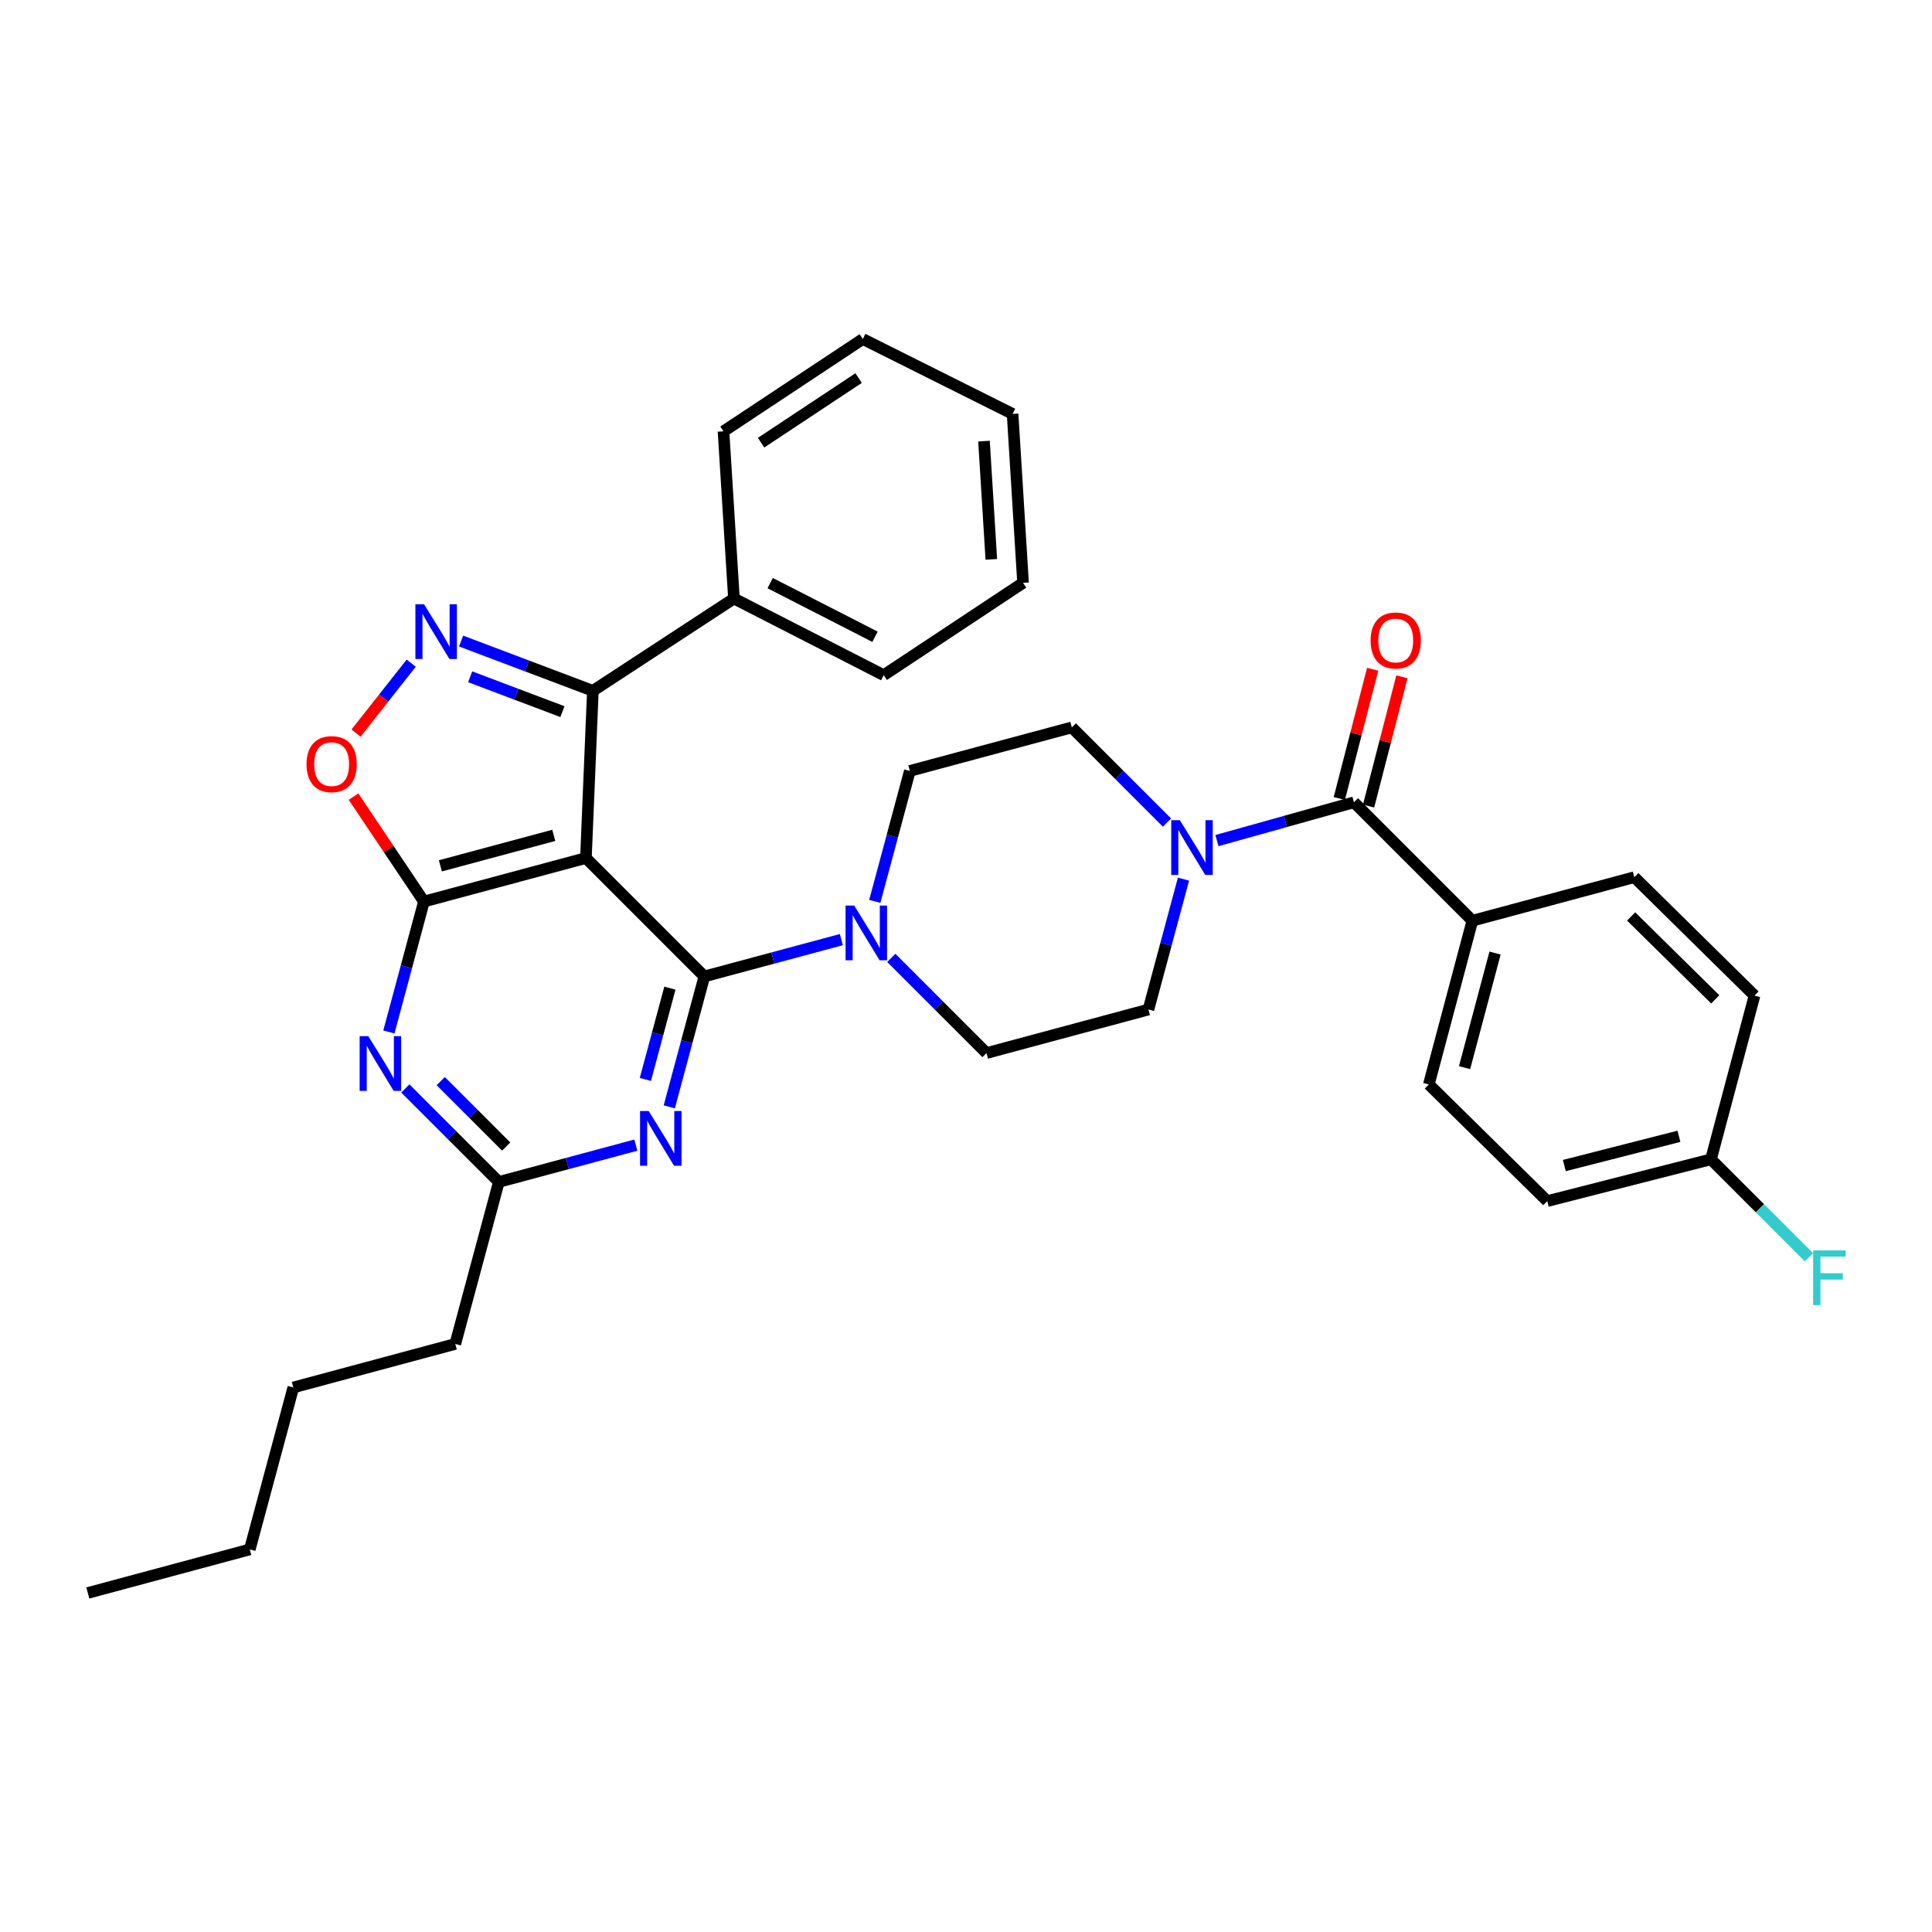 <?xml version='1.0' encoding='iso-8859-1'?>
<svg version='1.1' baseProfile='full'
              xmlns='http://www.w3.org/2000/svg'
                      xmlns:rdkit='http://www.rdkit.org/xml'
                      xmlns:xlink='http://www.w3.org/1999/xlink'
                  xml:space='preserve'
width='1000px' height='1000px' viewBox='0 0 1000 1000'>
<!-- END OF HEADER -->
<rect style='opacity:1.0;fill:#FFFFFF;stroke:none' width='1000' height='1000' x='0' y='0'> </rect>
<path class='bond-0' d='M 762.097,476.561 L 739.561,561.297' style='fill:none;fill-rule:evenodd;stroke:#000000;stroke-width:6px;stroke-linecap:butt;stroke-linejoin:miter;stroke-opacity:1' />
<path class='bond-0' d='M 773.835,493.292 L 758.06,552.607' style='fill:none;fill-rule:evenodd;stroke:#000000;stroke-width:6px;stroke-linecap:butt;stroke-linejoin:miter;stroke-opacity:1' />
<path class='bond-1' d='M 762.097,476.561 L 845.929,454.025' style='fill:none;fill-rule:evenodd;stroke:#000000;stroke-width:6px;stroke-linecap:butt;stroke-linejoin:miter;stroke-opacity:1' />
<path class='bond-2' d='M 762.097,476.561 L 700.8,415.264' style='fill:none;fill-rule:evenodd;stroke:#000000;stroke-width:6px;stroke-linecap:butt;stroke-linejoin:miter;stroke-opacity:1' />
<path class='bond-3' d='M 612.578,455.033 L 603.505,488.784' style='fill:none;fill-rule:evenodd;stroke:#0000FF;stroke-width:6px;stroke-linecap:butt;stroke-linejoin:miter;stroke-opacity:1' />
<path class='bond-3' d='M 603.505,488.784 L 594.432,522.535' style='fill:none;fill-rule:evenodd;stroke:#000000;stroke-width:6px;stroke-linecap:butt;stroke-linejoin:miter;stroke-opacity:1' />
<path class='bond-4' d='M 629.884,435.092 L 665.342,425.178' style='fill:none;fill-rule:evenodd;stroke:#0000FF;stroke-width:6px;stroke-linecap:butt;stroke-linejoin:miter;stroke-opacity:1' />
<path class='bond-4' d='M 665.342,425.178 L 700.8,415.264' style='fill:none;fill-rule:evenodd;stroke:#000000;stroke-width:6px;stroke-linecap:butt;stroke-linejoin:miter;stroke-opacity:1' />
<path class='bond-5' d='M 604.029,425.764 L 579.398,401.133' style='fill:none;fill-rule:evenodd;stroke:#0000FF;stroke-width:6px;stroke-linecap:butt;stroke-linejoin:miter;stroke-opacity:1' />
<path class='bond-5' d='M 579.398,401.133 L 554.767,376.502' style='fill:none;fill-rule:evenodd;stroke:#000000;stroke-width:6px;stroke-linecap:butt;stroke-linejoin:miter;stroke-opacity:1' />
<path class='bond-6' d='M 708.374,417.218 L 717.006,383.764' style='fill:none;fill-rule:evenodd;stroke:#000000;stroke-width:6px;stroke-linecap:butt;stroke-linejoin:miter;stroke-opacity:1' />
<path class='bond-6' d='M 717.006,383.764 L 725.638,350.31' style='fill:none;fill-rule:evenodd;stroke:#FF0000;stroke-width:6px;stroke-linecap:butt;stroke-linejoin:miter;stroke-opacity:1' />
<path class='bond-6' d='M 693.226,413.31 L 701.859,379.856' style='fill:none;fill-rule:evenodd;stroke:#000000;stroke-width:6px;stroke-linecap:butt;stroke-linejoin:miter;stroke-opacity:1' />
<path class='bond-6' d='M 701.859,379.856 L 710.491,346.402' style='fill:none;fill-rule:evenodd;stroke:#FF0000;stroke-width:6px;stroke-linecap:butt;stroke-linejoin:miter;stroke-opacity:1' />
<path class='bond-7' d='M 739.561,561.297 L 800.858,621.69' style='fill:none;fill-rule:evenodd;stroke:#000000;stroke-width:6px;stroke-linecap:butt;stroke-linejoin:miter;stroke-opacity:1' />
<path class='bond-8' d='M 800.858,621.69 L 885.595,600.058' style='fill:none;fill-rule:evenodd;stroke:#000000;stroke-width:6px;stroke-linecap:butt;stroke-linejoin:miter;stroke-opacity:1' />
<path class='bond-8' d='M 809.699,603.288 L 869.015,588.146' style='fill:none;fill-rule:evenodd;stroke:#000000;stroke-width:6px;stroke-linecap:butt;stroke-linejoin:miter;stroke-opacity:1' />
<path class='bond-9' d='M 306.868,357.574 L 303.27,444.109' style='fill:none;fill-rule:evenodd;stroke:#000000;stroke-width:6px;stroke-linecap:butt;stroke-linejoin:miter;stroke-opacity:1' />
<path class='bond-10' d='M 306.868,357.574 L 272.762,344.686' style='fill:none;fill-rule:evenodd;stroke:#000000;stroke-width:6px;stroke-linecap:butt;stroke-linejoin:miter;stroke-opacity:1' />
<path class='bond-10' d='M 272.762,344.686 L 238.655,331.798' style='fill:none;fill-rule:evenodd;stroke:#0000FF;stroke-width:6px;stroke-linecap:butt;stroke-linejoin:miter;stroke-opacity:1' />
<path class='bond-10' d='M 291.106,368.341 L 267.232,359.32' style='fill:none;fill-rule:evenodd;stroke:#000000;stroke-width:6px;stroke-linecap:butt;stroke-linejoin:miter;stroke-opacity:1' />
<path class='bond-10' d='M 267.232,359.32 L 243.357,350.298' style='fill:none;fill-rule:evenodd;stroke:#0000FF;stroke-width:6px;stroke-linecap:butt;stroke-linejoin:miter;stroke-opacity:1' />
<path class='bond-11' d='M 306.868,357.574 L 379.889,309.8' style='fill:none;fill-rule:evenodd;stroke:#000000;stroke-width:6px;stroke-linecap:butt;stroke-linejoin:miter;stroke-opacity:1' />
<path class='bond-12' d='M 212.844,343.263 L 198.559,361.356' style='fill:none;fill-rule:evenodd;stroke:#0000FF;stroke-width:6px;stroke-linecap:butt;stroke-linejoin:miter;stroke-opacity:1' />
<path class='bond-12' d='M 198.559,361.356 L 184.273,379.449' style='fill:none;fill-rule:evenodd;stroke:#FF0000;stroke-width:6px;stroke-linecap:butt;stroke-linejoin:miter;stroke-opacity:1' />
<path class='bond-13' d='M 182.995,412.335 L 201.212,439.49' style='fill:none;fill-rule:evenodd;stroke:#FF0000;stroke-width:6px;stroke-linecap:butt;stroke-linejoin:miter;stroke-opacity:1' />
<path class='bond-13' d='M 201.212,439.49 L 219.429,466.644' style='fill:none;fill-rule:evenodd;stroke:#000000;stroke-width:6px;stroke-linecap:butt;stroke-linejoin:miter;stroke-opacity:1' />
<path class='bond-14' d='M 303.27,444.109 L 219.429,466.644' style='fill:none;fill-rule:evenodd;stroke:#000000;stroke-width:6px;stroke-linecap:butt;stroke-linejoin:miter;stroke-opacity:1' />
<path class='bond-14' d='M 286.633,432.382 L 227.944,448.157' style='fill:none;fill-rule:evenodd;stroke:#000000;stroke-width:6px;stroke-linecap:butt;stroke-linejoin:miter;stroke-opacity:1' />
<path class='bond-15' d='M 303.27,444.109 L 364.567,505.406' style='fill:none;fill-rule:evenodd;stroke:#000000;stroke-width:6px;stroke-linecap:butt;stroke-linejoin:miter;stroke-opacity:1' />
<path class='bond-16' d='M 219.429,466.644 L 210.356,500.395' style='fill:none;fill-rule:evenodd;stroke:#000000;stroke-width:6px;stroke-linecap:butt;stroke-linejoin:miter;stroke-opacity:1' />
<path class='bond-16' d='M 210.356,500.395 L 201.283,534.146' style='fill:none;fill-rule:evenodd;stroke:#0000FF;stroke-width:6px;stroke-linecap:butt;stroke-linejoin:miter;stroke-opacity:1' />
<path class='bond-17' d='M 209.801,563.382 L 234,587.578' style='fill:none;fill-rule:evenodd;stroke:#0000FF;stroke-width:6px;stroke-linecap:butt;stroke-linejoin:miter;stroke-opacity:1' />
<path class='bond-17' d='M 234,587.578 L 258.199,611.774' style='fill:none;fill-rule:evenodd;stroke:#000000;stroke-width:6px;stroke-linecap:butt;stroke-linejoin:miter;stroke-opacity:1' />
<path class='bond-17' d='M 228.121,559.578 L 245.061,576.515' style='fill:none;fill-rule:evenodd;stroke:#0000FF;stroke-width:6px;stroke-linecap:butt;stroke-linejoin:miter;stroke-opacity:1' />
<path class='bond-17' d='M 245.061,576.515 L 262,593.452' style='fill:none;fill-rule:evenodd;stroke:#000000;stroke-width:6px;stroke-linecap:butt;stroke-linejoin:miter;stroke-opacity:1' />
<path class='bond-18' d='M 258.199,611.774 L 293.66,602.241' style='fill:none;fill-rule:evenodd;stroke:#000000;stroke-width:6px;stroke-linecap:butt;stroke-linejoin:miter;stroke-opacity:1' />
<path class='bond-18' d='M 293.66,602.241 L 329.121,592.709' style='fill:none;fill-rule:evenodd;stroke:#0000FF;stroke-width:6px;stroke-linecap:butt;stroke-linejoin:miter;stroke-opacity:1' />
<path class='bond-19' d='M 258.199,611.774 L 235.655,695.615' style='fill:none;fill-rule:evenodd;stroke:#000000;stroke-width:6px;stroke-linecap:butt;stroke-linejoin:miter;stroke-opacity:1' />
<path class='bond-20' d='M 346.421,572.908 L 355.494,539.157' style='fill:none;fill-rule:evenodd;stroke:#0000FF;stroke-width:6px;stroke-linecap:butt;stroke-linejoin:miter;stroke-opacity:1' />
<path class='bond-20' d='M 355.494,539.157 L 364.567,505.406' style='fill:none;fill-rule:evenodd;stroke:#000000;stroke-width:6px;stroke-linecap:butt;stroke-linejoin:miter;stroke-opacity:1' />
<path class='bond-20' d='M 334.036,558.721 L 340.387,535.096' style='fill:none;fill-rule:evenodd;stroke:#0000FF;stroke-width:6px;stroke-linecap:butt;stroke-linejoin:miter;stroke-opacity:1' />
<path class='bond-20' d='M 340.387,535.096 L 346.738,511.47' style='fill:none;fill-rule:evenodd;stroke:#000000;stroke-width:6px;stroke-linecap:butt;stroke-linejoin:miter;stroke-opacity:1' />
<path class='bond-21' d='M 364.567,505.406 L 400.028,495.873' style='fill:none;fill-rule:evenodd;stroke:#000000;stroke-width:6px;stroke-linecap:butt;stroke-linejoin:miter;stroke-opacity:1' />
<path class='bond-21' d='M 400.028,495.873 L 435.489,486.341' style='fill:none;fill-rule:evenodd;stroke:#0000FF;stroke-width:6px;stroke-linecap:butt;stroke-linejoin:miter;stroke-opacity:1' />
<path class='bond-22' d='M 379.889,309.8 L 457.412,349.465' style='fill:none;fill-rule:evenodd;stroke:#000000;stroke-width:6px;stroke-linecap:butt;stroke-linejoin:miter;stroke-opacity:1' />
<path class='bond-22' d='M 398.643,301.823 L 452.909,329.589' style='fill:none;fill-rule:evenodd;stroke:#000000;stroke-width:6px;stroke-linecap:butt;stroke-linejoin:miter;stroke-opacity:1' />
<path class='bond-23' d='M 379.889,309.8 L 374.483,223.256' style='fill:none;fill-rule:evenodd;stroke:#000000;stroke-width:6px;stroke-linecap:butt;stroke-linejoin:miter;stroke-opacity:1' />
<path class='bond-24' d='M 457.412,349.465 L 529.529,301.682' style='fill:none;fill-rule:evenodd;stroke:#000000;stroke-width:6px;stroke-linecap:butt;stroke-linejoin:miter;stroke-opacity:1' />
<path class='bond-25' d='M 529.529,301.682 L 524.114,214.243' style='fill:none;fill-rule:evenodd;stroke:#000000;stroke-width:6px;stroke-linecap:butt;stroke-linejoin:miter;stroke-opacity:1' />
<path class='bond-25' d='M 513.103,289.533 L 509.313,228.326' style='fill:none;fill-rule:evenodd;stroke:#000000;stroke-width:6px;stroke-linecap:butt;stroke-linejoin:miter;stroke-opacity:1' />
<path class='bond-26' d='M 524.114,214.243 L 446.591,175.482' style='fill:none;fill-rule:evenodd;stroke:#000000;stroke-width:6px;stroke-linecap:butt;stroke-linejoin:miter;stroke-opacity:1' />
<path class='bond-27' d='M 446.591,175.482 L 374.483,223.256' style='fill:none;fill-rule:evenodd;stroke:#000000;stroke-width:6px;stroke-linecap:butt;stroke-linejoin:miter;stroke-opacity:1' />
<path class='bond-27' d='M 444.415,195.689 L 393.939,229.131' style='fill:none;fill-rule:evenodd;stroke:#000000;stroke-width:6px;stroke-linecap:butt;stroke-linejoin:miter;stroke-opacity:1' />
<path class='bond-28' d='M 235.655,695.615 L 151.822,718.15' style='fill:none;fill-rule:evenodd;stroke:#000000;stroke-width:6px;stroke-linecap:butt;stroke-linejoin:miter;stroke-opacity:1' />
<path class='bond-29' d='M 151.822,718.15 L 129.287,801.982' style='fill:none;fill-rule:evenodd;stroke:#000000;stroke-width:6px;stroke-linecap:butt;stroke-linejoin:miter;stroke-opacity:1' />
<path class='bond-30' d='M 129.287,801.982 L 45.455,824.518' style='fill:none;fill-rule:evenodd;stroke:#000000;stroke-width:6px;stroke-linecap:butt;stroke-linejoin:miter;stroke-opacity:1' />
<path class='bond-31' d='M 461.338,495.809 L 485.969,520.44' style='fill:none;fill-rule:evenodd;stroke:#0000FF;stroke-width:6px;stroke-linecap:butt;stroke-linejoin:miter;stroke-opacity:1' />
<path class='bond-31' d='M 485.969,520.44 L 510.6,545.071' style='fill:none;fill-rule:evenodd;stroke:#000000;stroke-width:6px;stroke-linecap:butt;stroke-linejoin:miter;stroke-opacity:1' />
<path class='bond-32' d='M 452.789,466.54 L 461.862,432.789' style='fill:none;fill-rule:evenodd;stroke:#0000FF;stroke-width:6px;stroke-linecap:butt;stroke-linejoin:miter;stroke-opacity:1' />
<path class='bond-32' d='M 461.862,432.789 L 470.935,399.038' style='fill:none;fill-rule:evenodd;stroke:#000000;stroke-width:6px;stroke-linecap:butt;stroke-linejoin:miter;stroke-opacity:1' />
<path class='bond-33' d='M 510.6,545.071 L 594.432,522.535' style='fill:none;fill-rule:evenodd;stroke:#000000;stroke-width:6px;stroke-linecap:butt;stroke-linejoin:miter;stroke-opacity:1' />
<path class='bond-34' d='M 554.767,376.502 L 470.935,399.038' style='fill:none;fill-rule:evenodd;stroke:#000000;stroke-width:6px;stroke-linecap:butt;stroke-linejoin:miter;stroke-opacity:1' />
<path class='bond-35' d='M 885.595,600.058 L 908.13,515.322' style='fill:none;fill-rule:evenodd;stroke:#000000;stroke-width:6px;stroke-linecap:butt;stroke-linejoin:miter;stroke-opacity:1' />
<path class='bond-36' d='M 885.595,600.058 L 910.949,625.413' style='fill:none;fill-rule:evenodd;stroke:#000000;stroke-width:6px;stroke-linecap:butt;stroke-linejoin:miter;stroke-opacity:1' />
<path class='bond-36' d='M 910.949,625.413 L 936.304,650.768' style='fill:none;fill-rule:evenodd;stroke:#33CCCC;stroke-width:6px;stroke-linecap:butt;stroke-linejoin:miter;stroke-opacity:1' />
<path class='bond-37' d='M 908.13,515.322 L 845.929,454.025' style='fill:none;fill-rule:evenodd;stroke:#000000;stroke-width:6px;stroke-linecap:butt;stroke-linejoin:miter;stroke-opacity:1' />
<path class='bond-37' d='M 887.82,517.27 L 844.279,474.362' style='fill:none;fill-rule:evenodd;stroke:#000000;stroke-width:6px;stroke-linecap:butt;stroke-linejoin:miter;stroke-opacity:1' />
<path  class='atom-1' d='M 610.708 424.543
L 619.988 439.543
Q 620.908 441.023, 622.388 443.703
Q 623.868 446.383, 623.948 446.543
L 623.948 424.543
L 627.708 424.543
L 627.708 452.863
L 623.828 452.863
L 613.868 436.463
Q 612.708 434.543, 611.468 432.343
Q 610.268 430.143, 609.908 429.463
L 609.908 452.863
L 606.228 452.863
L 606.228 424.543
L 610.708 424.543
' fill='#0000FF'/>
<path  class='atom-3' d='M 709.432 331.511
Q 709.432 324.711, 712.792 320.911
Q 716.152 317.111, 722.432 317.111
Q 728.712 317.111, 732.072 320.911
Q 735.432 324.711, 735.432 331.511
Q 735.432 338.391, 732.032 342.311
Q 728.632 346.191, 722.432 346.191
Q 716.192 346.191, 712.792 342.311
Q 709.432 338.431, 709.432 331.511
M 722.432 342.991
Q 726.752 342.991, 729.072 340.111
Q 731.432 337.191, 731.432 331.511
Q 731.432 325.951, 729.072 323.151
Q 726.752 320.311, 722.432 320.311
Q 718.112 320.311, 715.752 323.111
Q 713.432 325.911, 713.432 331.511
Q 713.432 337.231, 715.752 340.111
Q 718.112 342.991, 722.432 342.991
' fill='#FF0000'/>
<path  class='atom-7' d='M 219.487 312.761
L 228.767 327.761
Q 229.687 329.241, 231.167 331.921
Q 232.647 334.601, 232.727 334.761
L 232.727 312.761
L 236.487 312.761
L 236.487 341.081
L 232.607 341.081
L 222.647 324.681
Q 221.487 322.761, 220.247 320.561
Q 219.047 318.361, 218.687 317.681
L 218.687 341.081
L 215.007 341.081
L 215.007 312.761
L 219.487 312.761
' fill='#0000FF'/>
<path  class='atom-8' d='M 158.655 395.511
Q 158.655 388.711, 162.015 384.911
Q 165.375 381.111, 171.655 381.111
Q 177.935 381.111, 181.295 384.911
Q 184.655 388.711, 184.655 395.511
Q 184.655 402.391, 181.255 406.311
Q 177.855 410.191, 171.655 410.191
Q 165.415 410.191, 162.015 406.311
Q 158.655 402.431, 158.655 395.511
M 171.655 406.991
Q 175.975 406.991, 178.295 404.111
Q 180.655 401.191, 180.655 395.511
Q 180.655 389.951, 178.295 387.151
Q 175.975 384.311, 171.655 384.311
Q 167.335 384.311, 164.975 387.111
Q 162.655 389.911, 162.655 395.511
Q 162.655 401.231, 164.975 404.111
Q 167.335 406.991, 171.655 406.991
' fill='#FF0000'/>
<path  class='atom-11' d='M 190.633 536.317
L 199.913 551.317
Q 200.833 552.797, 202.313 555.477
Q 203.793 558.157, 203.873 558.317
L 203.873 536.317
L 207.633 536.317
L 207.633 564.637
L 203.753 564.637
L 193.793 548.237
Q 192.633 546.317, 191.393 544.117
Q 190.193 541.917, 189.833 541.237
L 189.833 564.637
L 186.153 564.637
L 186.153 536.317
L 190.633 536.317
' fill='#0000FF'/>
<path  class='atom-13' d='M 335.771 575.078
L 345.051 590.078
Q 345.971 591.558, 347.451 594.238
Q 348.931 596.918, 349.011 597.078
L 349.011 575.078
L 352.771 575.078
L 352.771 603.398
L 348.891 603.398
L 338.931 586.998
Q 337.771 585.078, 336.531 582.878
Q 335.331 580.678, 334.971 579.998
L 334.971 603.398
L 331.291 603.398
L 331.291 575.078
L 335.771 575.078
' fill='#0000FF'/>
<path  class='atom-25' d='M 442.139 468.71
L 451.419 483.71
Q 452.339 485.19, 453.819 487.87
Q 455.299 490.55, 455.379 490.71
L 455.379 468.71
L 459.139 468.71
L 459.139 497.03
L 455.259 497.03
L 445.299 480.63
Q 444.139 478.71, 442.899 476.51
Q 441.699 474.31, 441.339 473.63
L 441.339 497.03
L 437.659 497.03
L 437.659 468.71
L 442.139 468.71
' fill='#0000FF'/>
<path  class='atom-33' d='M 938.471 647.195
L 955.311 647.195
L 955.311 650.435
L 942.271 650.435
L 942.271 659.035
L 953.871 659.035
L 953.871 662.315
L 942.271 662.315
L 942.271 675.515
L 938.471 675.515
L 938.471 647.195
' fill='#33CCCC'/>
</svg>
